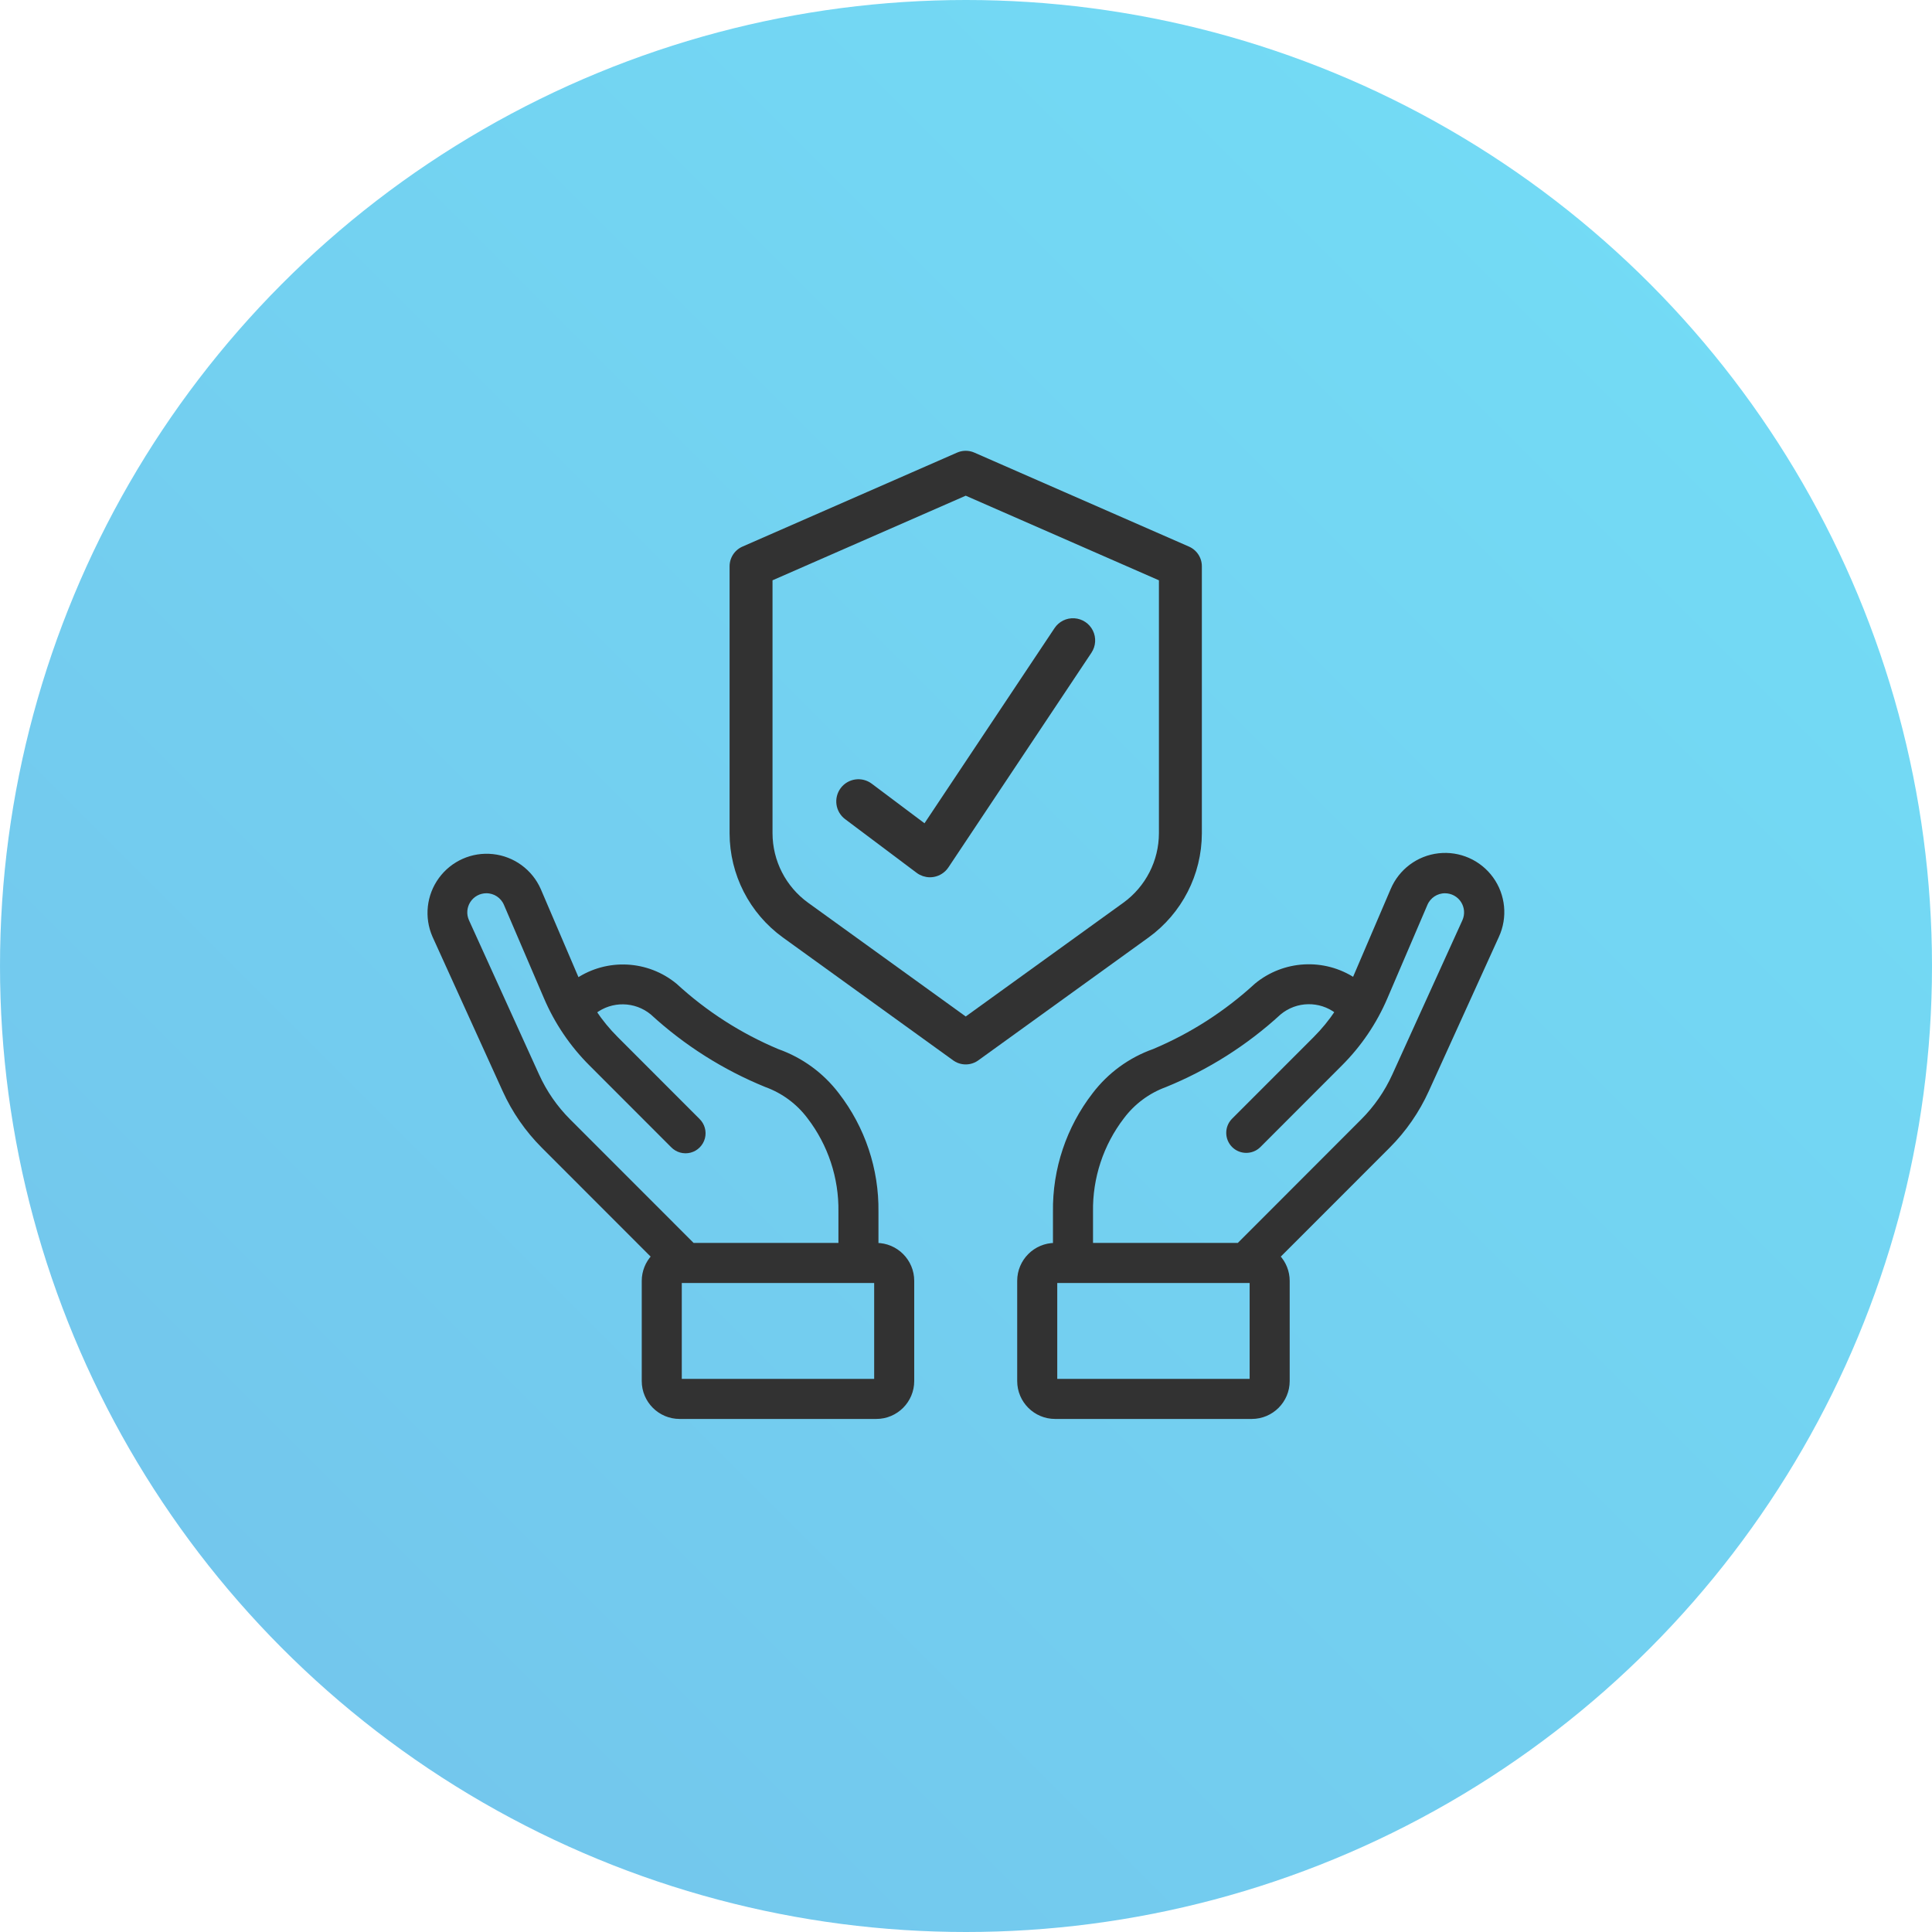 <?xml version="1.0" encoding="UTF-8"?>
<svg width="90px" height="90px" viewBox="0 0 90 90" version="1.1" xmlns="http://www.w3.org/2000/svg" xmlns:xlink="http://www.w3.org/1999/xlink">
    <title>A7D5D2E0-9392-43EA-9C13-BFFFDAC92C74</title>
    <defs>
        <linearGradient x1="100%" y1="0%" x2="0%" y2="100%" id="linearGradient-1">
            <stop stop-color="#00C4EF" offset="0%"></stop>
            <stop stop-color="#0091DA" offset="100%"></stop>
        </linearGradient>
    </defs>
    <g id="Service" stroke="none" stroke-width="1" fill="none" fill-rule="evenodd">
        <g id="Principal-TVC-Wide" transform="translate(-930, -1972)">
            <g id="Group-6" transform="translate(930, 1972)">
                <circle id="Oval" fill-opacity="0.55" fill="url(#linearGradient-1)" cx="45" cy="45" r="45"></circle>
                <g id="life-insurance" transform="translate(20, 22)" fill-rule="nonzero" stroke="#323232">
                    <path d="M34.987,4.379 L34.987,16.818 C34.984,18.42 34.214,19.923 32.917,20.862 L24.987,26.585 L17.057,20.862 C15.759,19.923 14.99,18.42 14.987,16.818 L14.987,4.379 L24.987,0 L34.987,4.379 Z" id="Shape-path" stroke-width="2" stroke-linejoin="round"></path>
                    <path d="M6.901,23.667 L5.099,19.455 C4.716,18.587 3.899,17.989 2.956,17.887 C2.013,17.784 1.087,18.193 0.527,18.96 C-0.033,19.726 -0.142,20.733 0.241,21.601 L3.505,28.785 C3.945,29.758 4.558,30.642 5.313,31.397 L10.446,36.533 C10.157,36.84 9.996,37.245 9.995,37.667 L9.995,42.333 C9.995,43.254 10.741,44 11.66,44 L20.822,44 C21.742,44 22.488,43.254 22.488,42.333 L22.488,37.667 C22.488,36.746 21.742,36 20.822,36 L20.822,34.449 C20.848,32.476 20.204,30.552 18.997,28.991 C18.289,28.059 17.324,27.355 16.221,26.965 C14.466,26.228 12.853,25.192 11.452,23.903 C10.152,22.832 8.305,22.736 6.901,23.667 Z M20.822,42.333 L11.66,42.333 L11.66,37.667 L20.822,37.667 L20.822,42.333 Z M17.696,30.032 C18.667,31.297 19.182,32.854 19.157,34.449 L19.157,36 L12.269,36 L6.491,30.218 C5.877,29.605 5.379,28.886 5.021,28.096 L1.757,20.912 C1.617,20.605 1.643,20.249 1.825,19.965 C2.008,19.682 2.321,19.511 2.658,19.511 C3.054,19.511 3.412,19.747 3.567,20.112 L5.43,24.459 C5.925,25.619 6.638,26.673 7.531,27.563 L11.336,31.371 C11.545,31.587 11.854,31.674 12.146,31.598 C12.437,31.522 12.664,31.294 12.741,31.003 C12.817,30.712 12.73,30.402 12.513,30.192 L8.709,26.385 C8.326,26.003 7.982,25.584 7.682,25.135 C8.482,24.519 9.601,24.538 10.38,25.18 C11.936,26.61 13.736,27.75 15.693,28.547 C16.491,28.837 17.187,29.353 17.696,30.032 Z" id="Shape" stroke-width="0.2" fill="#323232"></path>
                    <path d="M46.469,28.785 L49.733,21.601 C50.134,20.73 50.035,19.71 49.473,18.932 C48.911,18.155 47.974,17.741 47.022,17.849 C46.069,17.957 45.249,18.571 44.875,19.455 L43.078,23.651 C41.669,22.725 39.821,22.826 38.521,23.901 C37.12,25.189 35.507,26.225 33.753,26.962 C32.65,27.352 31.685,28.057 30.977,28.988 C29.769,30.55 29.125,32.475 29.151,34.449 L29.151,36 C28.231,36 27.485,36.746 27.485,37.667 L27.485,42.333 C27.485,43.254 28.231,44 29.151,44 L38.313,44 C39.233,44 39.979,43.254 39.979,42.333 L39.979,37.667 C39.978,37.245 39.817,36.84 39.527,36.533 L44.661,31.397 C45.416,30.642 46.028,29.758 46.469,28.785 Z M38.313,42.333 L29.151,42.333 L29.151,37.667 L38.313,37.667 L38.313,42.333 Z M37.704,36 L30.817,36 L30.817,34.449 C30.792,32.854 31.306,31.298 32.277,30.032 C32.786,29.354 33.48,28.838 34.276,28.547 C36.234,27.75 38.034,26.61 39.591,25.18 C40.369,24.533 41.491,24.511 42.293,25.128 C41.992,25.58 41.646,26.002 41.262,26.386 L37.457,30.193 C37.141,30.52 37.146,31.04 37.467,31.362 C37.788,31.683 38.308,31.687 38.635,31.372 L42.439,27.564 C43.332,26.674 44.045,25.62 44.54,24.46 L46.403,20.112 C46.559,19.748 46.917,19.511 47.312,19.512 C47.649,19.512 47.963,19.683 48.145,19.966 C48.327,20.249 48.353,20.606 48.214,20.913 L44.95,28.097 C44.591,28.887 44.093,29.606 43.479,30.219 L37.704,36 Z" id="Shape" stroke-width="0.2" fill="#323232"></path>
                    <path d="M20.489,14.667 C20.121,14.391 19.599,14.465 19.323,14.833 C19.047,15.202 19.122,15.724 19.49,16 L22.821,18.5 C22.965,18.608 23.141,18.667 23.321,18.667 C23.368,18.667 23.415,18.663 23.462,18.655 C23.687,18.616 23.887,18.486 24.014,18.296 L30.677,8.296 C30.842,8.048 30.863,7.731 30.731,7.464 C30.599,7.197 30.335,7.021 30.038,7.002 C29.741,6.982 29.456,7.123 29.291,7.371 L23.116,16.638 L20.489,14.667 Z" id="Shape" stroke-width="0.4" fill="#323232"></path>
                </g>
            </g>
        </g>
    </g>
</svg>